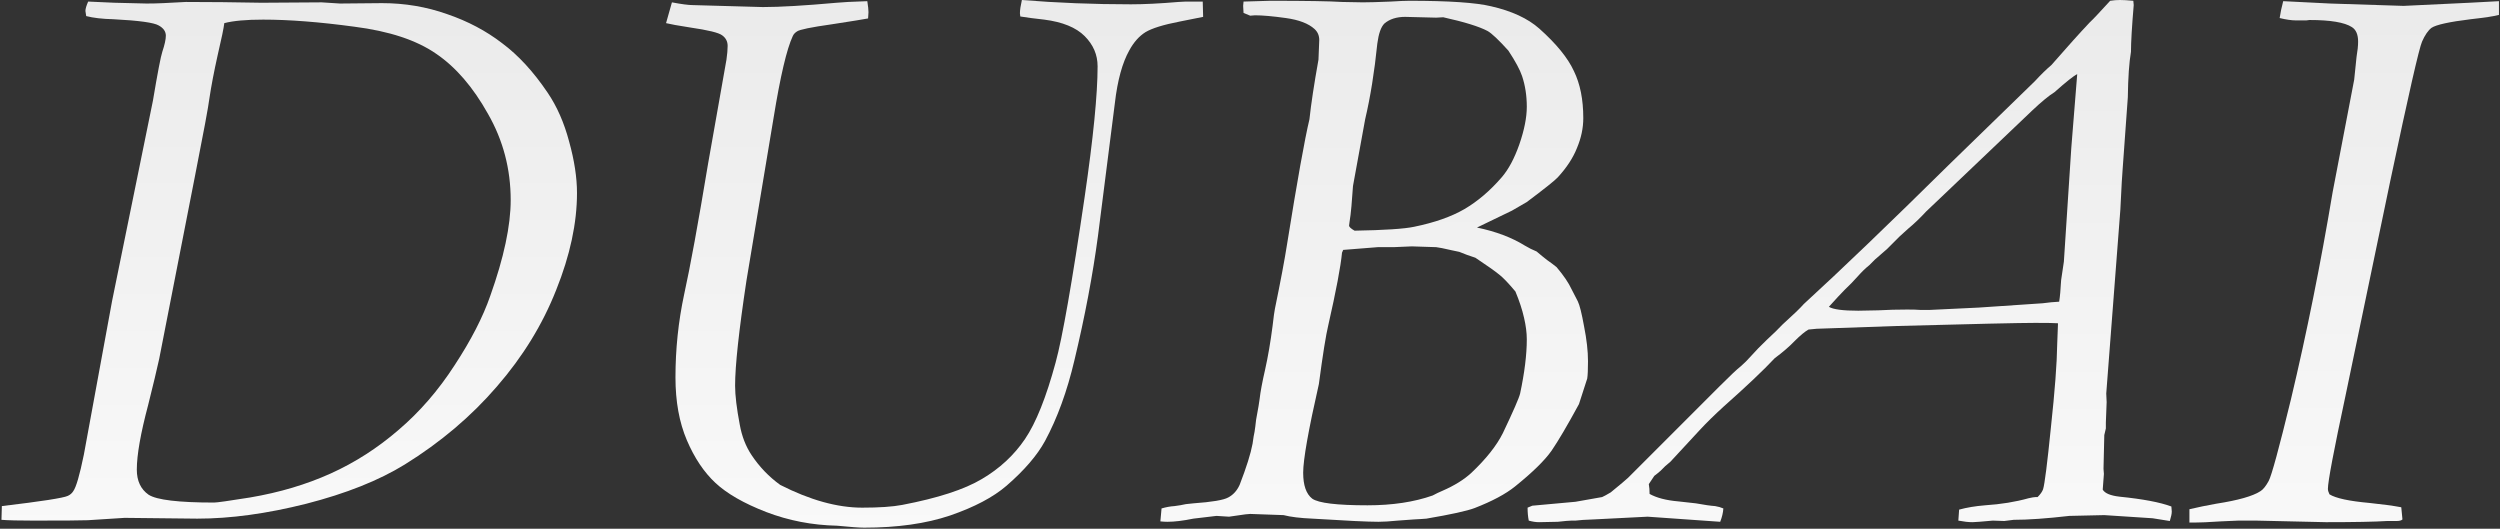 <?xml version="1.0" encoding="UTF-8"?> <svg xmlns="http://www.w3.org/2000/svg" width="1532" height="324" viewBox="0 0 1532 324" fill="none"><rect x="0" y="0" width="1532" height="324" fill="#333333" stroke="none"/> <path d="M1341.68 312.056C1347.13 310.774 1352.58 309.652 1358.03 308.69C1371.49 306.606 1380.54 304.042 1385.19 300.997C1386.79 300.035 1388.48 297.951 1390.24 294.746C1392 291.54 1396.57 274.792 1403.94 244.5C1413.56 204.11 1422.06 161.878 1429.43 117.802L1442.65 48.804L1444.09 34.86C1444.73 31.174 1445.05 28.048 1445.05 25.484C1445.05 21.156 1443.77 18.191 1441.21 16.588C1436.72 13.704 1428.07 12.261 1415.24 12.261L1413.32 12.502H1406.83C1404.26 12.502 1400.98 12.021 1396.97 11.059C1397.45 7.853 1398.17 4.408 1399.14 0.721L1427.99 2.164L1472.94 3.606L1513.33 1.683L1531.36 0.721V9.136C1528.48 9.937 1522.71 10.819 1514.05 11.78C1500.91 13.383 1492.9 15.146 1490.01 17.069C1487.93 18.672 1486 21.477 1484.24 25.484C1482.48 29.33 1475.99 57.779 1464.77 110.83L1437.36 242.336C1430.15 275.994 1426.54 295.067 1426.54 299.554C1426.54 300.516 1426.86 301.638 1427.5 302.92C1431.35 305.324 1439.53 307.087 1452.03 308.209C1459.88 309.01 1466.37 309.892 1471.5 310.854L1472.22 318.306C1471.58 318.947 1470.38 319.268 1468.62 319.268H1462.85C1455.31 319.749 1442.81 319.989 1425.34 319.989L1382.79 319.028H1371.49C1370.53 319.028 1366.92 319.188 1360.67 319.508C1354.42 319.989 1348.09 320.23 1341.68 320.23V312.056Z" fill="url(#paint0_linear_823_188)"></path> <path d="M987.068 301.718C988.992 300.115 991.316 298.192 994.04 295.948L997.647 292.823L1053.9 236.566C1060.31 230.155 1064.56 226.148 1066.65 224.545C1068.73 222.782 1070.97 220.539 1073.38 217.814C1075.78 215.089 1078.91 211.884 1082.75 208.197C1086.76 204.511 1089.97 201.386 1092.37 198.821C1098.94 192.891 1103.27 188.724 1105.35 186.32C1127.95 165.644 1157.76 137.035 1194.78 100.493L1246.95 49.765C1250.8 45.598 1254.17 42.313 1257.05 39.908C1266.99 28.529 1274.84 19.794 1280.61 13.704C1282.38 12.101 1286.54 7.693 1293.11 0.481C1295.2 0.16 1297.2 0 1299.12 0C1301.05 0 1303.77 0.16 1307.3 0.481L1307.54 3.125C1306.42 16.428 1305.86 25.965 1305.86 31.735C1304.73 38.306 1304.09 47.602 1303.93 59.622L1300.81 102.897C1300.49 106.262 1300.01 114.757 1299.36 128.38L1290.71 241.134L1290.95 246.423L1290.47 258.924V262.531C1289.99 264.454 1289.67 265.816 1289.51 266.618L1289.03 287.293L1289.27 290.419L1288.55 300.035C1289.83 302.279 1293.27 303.721 1298.88 304.362C1313.15 305.805 1323.73 307.808 1330.62 310.373L1330.86 313.498C1330.86 314.78 1330.46 316.704 1329.66 319.268C1323.89 318.306 1320.36 317.745 1319.08 317.585L1289.51 315.662L1268.11 316.143C1254.17 317.745 1242.79 318.547 1233.97 318.547L1228.2 319.268L1221.23 319.028C1214.18 319.669 1210.01 319.989 1208.73 319.989C1206.32 319.989 1203.44 319.669 1200.07 319.028L1200.55 312.296C1205.2 311.014 1210.49 310.132 1216.42 309.652C1226.2 309.01 1235.09 307.568 1243.11 305.324C1245.19 304.843 1246.63 304.603 1247.44 304.603H1248.64C1250.4 302.84 1251.52 301.237 1252 299.795C1252.96 296.749 1254.57 284.088 1256.81 261.809C1259.22 239.531 1260.5 222.542 1260.66 210.842C1260.82 205.072 1260.98 200.825 1261.14 198.1C1259.22 197.94 1254.57 197.86 1247.19 197.86C1238.06 197.86 1209.61 198.501 1161.85 199.783L1113.29 201.466C1112.16 201.626 1110.48 201.786 1108.24 201.947C1105.99 203.229 1103.19 205.553 1099.82 208.919C1096.62 212.284 1092.53 215.81 1087.56 219.497C1080.67 226.869 1070.17 236.806 1056.07 249.308C1050.46 254.437 1045.65 259.165 1041.64 263.492L1023.61 282.966C1021.37 284.729 1019.36 286.572 1017.6 288.495C1016.32 289.617 1015.04 290.659 1013.75 291.621C1012.63 293.384 1011.51 295.067 1010.39 296.669C1010.71 298.432 1010.87 300.436 1010.87 302.68C1015.2 305.084 1021.05 306.606 1028.42 307.247C1031.79 307.568 1035.39 307.969 1039.24 308.449C1044.53 309.411 1048.45 309.972 1051.02 310.132C1052.94 310.453 1054.62 310.934 1056.07 311.575C1055.91 314.139 1055.27 316.864 1054.14 319.749L1009.67 316.624L976.49 318.306C971.522 318.467 967.835 318.707 965.431 319.028H963.027C961.745 319.028 958.94 319.268 954.613 319.749L943.073 319.989C941.15 319.989 939.066 319.669 936.822 319.028C936.341 316.624 936.101 313.979 936.101 311.094L938.986 309.892L965.431 307.488L981.779 304.603C982.901 304.122 984.664 303.16 987.068 301.718ZM1168.82 189.686C1172.35 189.686 1174.99 189.766 1176.75 189.926H1182.52L1212.58 188.484L1251.76 185.839C1255.29 185.358 1258.65 185.038 1261.86 184.877C1262.34 181.992 1262.74 177.585 1263.06 171.655C1264.02 165.404 1264.58 161.637 1264.74 160.355L1269.31 90.395L1272.92 45.438C1270.84 46.4 1266.19 50.086 1258.98 56.497C1255.61 58.581 1251.12 62.267 1245.51 67.556L1189.98 120.447L1180.36 129.582C1176.67 133.589 1172.99 137.115 1169.3 140.161C1165.78 143.206 1162.41 146.411 1159.2 149.777C1157.6 151.54 1155.44 153.544 1152.71 155.787C1150.15 157.871 1147.74 160.115 1145.5 162.519C1143.26 164.282 1140.93 166.526 1138.53 169.251C1136.12 171.975 1133.4 174.78 1130.35 177.665C1128.27 179.749 1125.07 183.194 1120.74 188.003C1123.3 189.605 1129.31 190.407 1138.77 190.407L1151.03 190.166C1156.8 189.846 1162.73 189.686 1168.82 189.686Z" fill="url(#paint1_linear_823_188)"></path> <path d="M711.796 311.575C714.521 310.773 717.165 310.293 719.729 310.132C722.294 309.812 724.618 309.411 726.701 308.93C728.625 308.77 730.147 308.61 731.269 308.449C742.649 307.648 749.781 306.446 752.666 304.843C755.711 303.241 758.035 300.676 759.638 297.15C763.805 286.412 766.45 277.997 767.572 271.907C768.052 268.381 768.453 265.977 768.774 264.694C769.094 262.771 769.415 260.287 769.735 257.242C771.018 250.35 771.739 246.102 771.899 244.5C772.38 240.172 773.502 234.162 775.265 226.469C777.028 218.615 778.551 209.72 779.833 199.783C780.474 194.173 780.955 190.647 781.275 189.205C784.801 172.055 787.285 158.833 788.728 149.537C794.979 110.59 799.547 85.106 802.431 73.085C803.393 63.95 805.236 51.769 807.961 36.543L808.442 24.522C808.442 21.797 807.48 19.554 805.557 17.791C801.87 14.425 796.02 12.181 788.007 11.059C779.993 9.937 773.662 9.376 769.014 9.376L766.129 9.617L762.042 7.934C761.882 6.01 761.802 4.568 761.802 3.606L762.042 0.962C771.819 0.641 777.268 0.481 778.39 0.481C800.188 0.481 814.853 0.721 822.386 1.202C827.675 1.362 831.922 1.442 835.128 1.442C838.654 1.442 844.343 1.282 852.197 0.962C857.326 0.641 861.172 0.481 863.737 0.481C887.778 0.481 904.447 1.603 913.743 3.847C926.404 6.732 936.261 11.299 943.313 17.55C953.731 26.846 960.783 35.501 964.47 43.515C968.316 51.368 970.24 60.985 970.24 72.364C970.24 78.455 968.957 84.545 966.393 90.636C963.989 96.726 960.062 102.736 954.613 108.667C952.85 110.59 946.519 115.639 935.62 123.813C933.216 125.255 930.171 127.018 926.484 129.102L905.088 139.439C916.628 141.843 926.404 145.53 934.418 150.498C936.822 151.941 939.226 153.143 941.63 154.105C943.874 156.028 946.038 157.791 948.122 159.394C950.205 160.836 952.128 162.279 953.891 163.721C958.219 168.85 961.264 173.338 963.027 177.184L966.874 184.637C967.996 186.881 969.278 192.01 970.72 200.023C972.323 208.037 973.125 215.169 973.125 221.42C973.125 226.549 972.964 230.075 972.644 231.998L967.595 247.625C960.543 260.607 954.933 270.144 950.766 276.234C946.599 282.164 939.146 289.457 928.408 298.112C922.638 302.76 914.384 307.167 903.645 311.334C898.997 313.097 889.14 315.261 874.074 317.826L870.709 318.066C869.747 318.066 865.019 318.387 856.524 319.028C851.716 319.508 847.789 319.749 844.744 319.749C838.333 319.749 824.87 319.108 804.355 317.826C796.822 317.505 790.892 316.784 786.564 315.662L766.129 314.941L763.244 315.181L753.147 316.624L745.454 316.143L731.269 317.826C725.019 319.108 719.73 319.749 715.402 319.749C714.12 319.749 712.677 319.669 711.075 319.508L711.796 311.575ZM830.079 141.363C848.511 141.042 860.691 140.241 866.622 138.959C879.123 136.394 889.381 132.788 897.394 128.14C905.569 123.332 913.182 116.841 920.234 108.667C924.401 103.858 928.007 97.127 931.052 88.472C934.097 79.657 935.62 71.963 935.62 65.392C935.62 58.661 934.658 52.41 932.735 46.64C931.453 42.794 928.648 37.584 924.321 31.013C918.391 24.442 914.143 20.435 911.579 18.993C906.45 16.268 897.395 13.463 884.412 10.578L880.085 10.819L861.092 10.338C855.803 10.338 851.556 11.7 848.35 14.425C846.267 16.508 844.824 20.595 844.023 26.686C842.26 43.995 839.776 59.462 836.57 73.085L829.117 113.956L828.156 126.457C827.835 130.143 827.434 133.429 826.954 136.314L826.713 138.237C826.713 139.039 827.835 140.08 830.079 141.363ZM822.386 154.826C821.584 163.32 818.78 178.146 813.971 199.302C812.529 205.232 810.605 217.253 808.201 235.364C801.79 263.572 798.585 281.684 798.585 289.697C798.585 297.391 800.428 302.68 804.114 305.565C807.961 308.289 819.26 309.652 838.013 309.652C853.239 309.652 866.542 307.648 877.921 303.641C880.005 302.519 882.008 301.558 883.931 300.756C891.304 297.551 897.234 293.864 901.722 289.697C910.697 281.203 917.108 273.109 920.955 265.416C927.366 251.953 930.892 243.859 931.533 241.134C934.258 228.312 935.62 217.253 935.62 207.957C935.62 203.95 935.059 199.543 933.937 194.734C932.815 189.766 931.052 184.397 928.648 178.627C924.481 173.658 921.275 170.292 919.032 168.529C916.788 166.606 911.819 163.08 904.126 157.951C900.6 156.829 897.314 155.627 894.269 154.345C892.186 153.864 890.663 153.544 889.701 153.383C884.893 152.261 881.688 151.62 880.085 151.46L865.179 150.979L853.88 151.46H844.263L823.107 153.143L822.386 154.826Z" fill="url(#paint2_linear_823_188)"></path> <path d="M408.155 14.184L411.761 1.442C417.691 2.564 421.938 3.125 424.503 3.125L467.537 4.327C477.954 4.327 493.02 3.446 512.734 1.683C515.619 1.362 521.87 1.042 531.486 0.721C531.967 3.766 532.208 6.01 532.208 7.453C532.208 8.254 532.127 9.536 531.967 11.299C529.563 11.78 522.11 12.982 509.609 14.906C497.107 16.669 490.055 18.111 488.452 19.233C487.17 20.034 486.289 20.996 485.808 22.118C482.122 29.971 478.195 46.72 474.028 72.364L457.439 171.895C452.791 202.668 450.467 224.145 450.467 236.326C450.467 242.256 451.429 250.27 453.352 260.367C454.634 267.419 457.039 273.59 460.565 278.879C465.373 286.091 471.223 292.182 478.115 297.15C496.386 306.446 513.135 311.094 528.361 311.094C538.779 311.094 546.953 310.533 552.883 309.411C574.68 305.244 590.948 299.955 601.687 293.544C612.586 287.133 621.401 278.959 628.132 269.022C634.864 259.085 641.115 243.458 646.884 222.141C651.052 206.915 656.982 173.097 664.675 120.687C669.964 84.465 672.609 57.779 672.609 40.63C672.609 33.578 669.964 27.407 664.675 22.118C659.386 16.829 651.132 13.463 639.912 12.021C633.982 11.38 629.094 10.738 625.247 10.097L625.007 8.174C625.007 6.251 625.408 3.526 626.209 0C647.846 1.763 670.124 2.645 693.044 2.645C701.057 2.645 710.754 2.164 722.134 1.202L726.701 0.962H737.039L737.28 10.338C735.036 10.819 730.228 11.78 722.855 13.223C712.918 15.146 705.946 17.31 701.939 19.714C698.092 22.118 694.807 25.804 692.082 30.773C687.755 38.466 684.79 49.285 683.187 63.228L672.849 144.488C669.643 168.529 664.835 193.933 658.424 220.699C653.937 239.772 647.926 256.28 640.393 270.224C635.585 279.039 627.732 288.175 616.833 297.631C608.659 304.683 597.119 310.773 582.213 315.902C567.468 320.871 549.918 323.355 529.563 323.355C526.678 323.355 521.149 322.954 512.975 322.153C497.748 321.832 483.244 319.028 469.46 313.739C455.836 308.449 445.499 302.519 438.447 295.948C431.395 289.377 425.544 280.642 420.897 269.743C416.249 258.844 413.925 246.022 413.925 231.277C413.925 213.967 415.688 197.058 419.214 180.55C422.9 163.881 427.788 137.196 433.879 100.493L445.178 36.543C445.659 33.177 445.899 30.372 445.899 28.128C445.899 25.404 444.777 23.24 442.534 21.637C440.45 20.034 433.879 18.432 422.82 16.829C415.607 15.707 410.719 14.825 408.155 14.184Z" fill="url(#paint3_linear_823_188)"></path> <path d="M0.896 318.547L1.136 310.132C25.337 307.247 38.801 305.164 41.525 303.882C42.968 303.241 44.09 302.279 44.891 300.997C46.654 298.593 48.818 291.14 51.382 278.638L68.692 184.397L93.695 61.786C96.58 44.637 98.503 34.619 99.465 31.735C100.907 27.407 101.628 24.121 101.628 21.878C101.628 19.313 100.186 17.23 97.301 15.627C94.416 13.864 85.12 12.582 69.413 11.78C62.682 11.62 57.152 10.979 52.825 9.857L52.344 6.732C52.344 5.449 52.905 3.526 54.027 0.962C56.591 1.122 61.96 1.362 70.134 1.683C80.873 2.003 87.444 2.164 89.848 2.164C93.214 2.164 96.58 2.084 99.945 1.923C108.12 1.442 112.768 1.202 113.889 1.202C127.994 1.202 143.46 1.362 160.289 1.683L197.072 1.442L208.372 2.164L234.096 1.923C248.04 1.923 261.343 4.167 274.004 8.655C286.666 12.982 297.885 18.912 307.662 26.445C317.599 33.818 326.895 43.915 335.55 56.737C341.32 65.232 345.727 75.249 348.773 86.789C351.978 98.329 353.581 108.827 353.581 118.283C353.581 136.715 349.334 156.509 340.839 177.665C332.505 198.821 320.404 218.535 304.537 236.807C288.83 255.078 269.997 271.025 248.04 284.649C232.173 294.425 212.058 302.439 187.696 308.69C163.495 314.78 141.216 317.826 120.861 317.826L76.385 317.345L53.786 318.787C50.1 318.948 39.041 319.028 20.609 319.028C11.474 319.028 4.902 318.867 0.896 318.547ZM137.45 14.184C137.129 17.069 135.767 23.641 133.363 33.898C131.119 43.995 129.436 52.811 128.314 60.344C127.673 65.472 124.788 81.019 119.659 106.984L97.541 219.978C96.099 226.549 93.855 235.925 90.81 248.106C86.162 265.576 83.838 278.799 83.838 287.774C83.838 294.666 86.242 299.795 91.05 303.16C96.019 306.366 109.402 307.969 131.199 307.969C132.962 307.969 140.335 306.927 153.317 304.843C171.268 301.798 187.696 296.91 202.602 290.178C217.507 283.447 231.371 274.551 244.193 263.492C257.175 252.433 268.635 239.211 278.572 223.824C288.67 208.438 295.962 194.253 300.45 181.271C308.784 157.871 312.951 138.317 312.951 122.61C312.951 103.538 308.303 85.907 299.007 69.72C289.872 53.372 279.293 41.111 267.273 32.937C255.252 24.602 238.503 19.073 217.027 16.348C195.71 13.463 177.118 12.021 161.251 12.021C150.833 12.021 142.899 12.742 137.45 14.184Z" fill="url(#paint4_linear_823_188)"></path> <defs> <linearGradient id="paint0_linear_823_188" x1="-4817.39" y1="-104.057" x2="-4817.39" y2="444.468" gradientUnits="userSpaceOnUse"> <stop stop-color="#E6E6E6"></stop> <stop offset="1" stop-color="#FEFEFE"></stop> </linearGradient> <linearGradient id="paint1_linear_823_188" x1="-741.936" y1="-103.172" x2="-741.936" y2="444.529" gradientUnits="userSpaceOnUse"> <stop stop-color="#E6E6E6"></stop> <stop offset="1" stop-color="#FEFEFE"></stop> </linearGradient> <linearGradient id="paint2_linear_823_188" x1="196.113" y1="-103.892" x2="196.113" y2="445.047" gradientUnits="userSpaceOnUse"> <stop stop-color="#E6E6E6"></stop> <stop offset="1" stop-color="#FEFEFE"></stop> </linearGradient> <linearGradient id="paint3_linear_823_188" x1="1564.94" y1="-102.098" x2="1564.94" y2="439.902" gradientUnits="userSpaceOnUse"> <stop stop-color="#E6E6E6"></stop> <stop offset="1" stop-color="#FEFEFE"></stop> </linearGradient> <linearGradient id="paint4_linear_823_188" x1="744.5" y1="-102.098" x2="744.5" y2="439.902" gradientUnits="userSpaceOnUse"> <stop stop-color="#E6E6E6"></stop> <stop offset="1" stop-color="#FEFEFE"></stop> </linearGradient> </defs> </svg> 